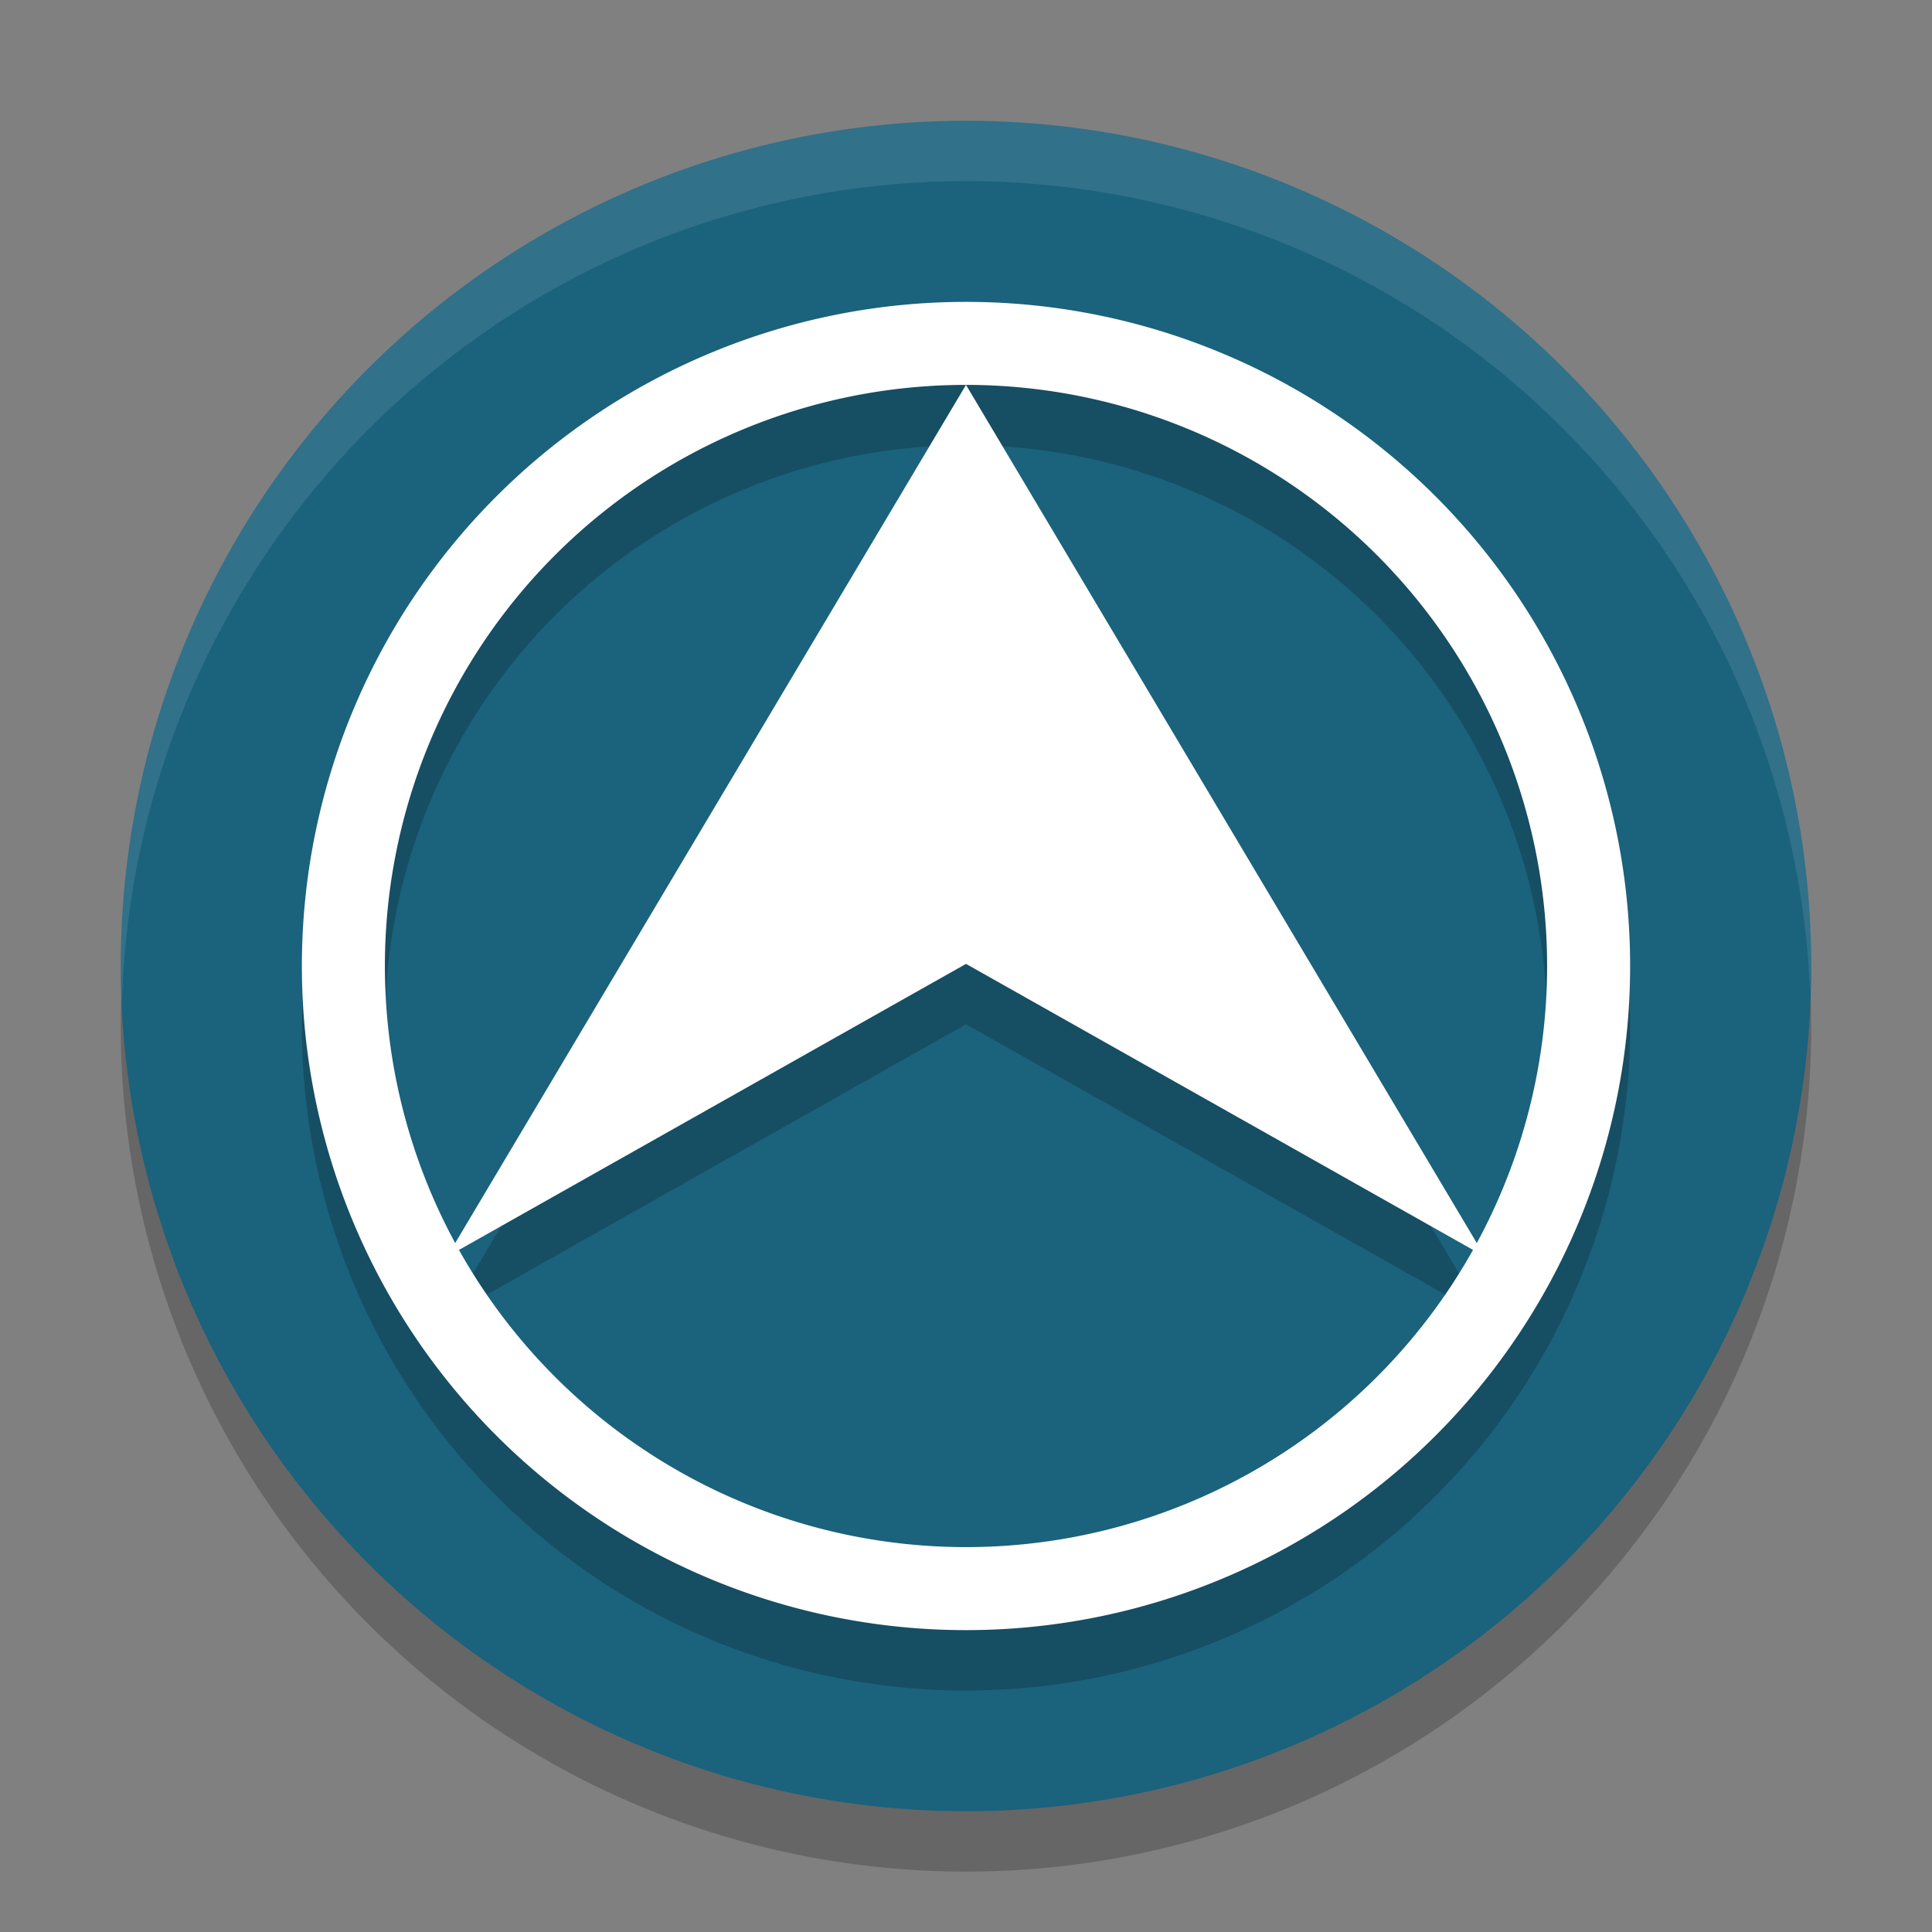 <svg xmlns="http://www.w3.org/2000/svg" width="32" height="32" version="1.1">
 <rect width="100%" height="100%" fill="#808080" stroke="none"/>
 <circle style="opacity:0.2" cx="16" cy="17" r="14"/>
 <circle style="fill:#1b627c" cx="16" cy="16" r="14"/>
 <path style="opacity:0.2" d="M 16,7.375 7.406,21.813 14.925,17.571 16,16.965 Z m 0,0 L 24.594,21.813 17.075,17.571 16,16.965 Z"/>
 <path style="opacity:0.2" d="M 16,6 A 11,11 0 0 0 5,17 11,11 0 0 0 16,28 11,11 0 0 0 27,17 11,11 0 0 0 16,6 Z m 0,1.375 A 9.625,9.625 0 0 1 25.625,17 9.625,9.625 0 0 1 16,26.625 9.625,9.625 0 0 1 6.375,17 9.625,9.625 0 0 1 16,7.375 Z"/>
 <path style="fill:#ffffff" d="M 16,5 A 11,11 0 0 0 5,16 11,11 0 0 0 16,27 11,11 0 0 0 27,16 11,11 0 0 0 16,5 Z m 0,1.375 A 9.625,9.625 0 0 1 25.625,16 9.625,9.625 0 0 1 16,25.625 9.625,9.625 0 0 1 6.375,16 9.625,9.625 0 0 1 16,6.375 Z"/>
 <path style="fill:#ffffff" d="M 16,6.375 7.406,20.813 14.925,16.571 16,15.965 Z m 0,0 L 24.594,20.813 17.075,16.571 16,15.965 Z"/>
 <path style="fill:#ffffff;opacity:0.1" d="M 16 2 A 14 14 0 0 0 2 16 A 14 14 0 0 0 2.021 16.586 A 14 14 0 0 1 16 3 A 14 14 0 0 1 29.979 16.414 A 14 14 0 0 0 30 16 A 14 14 0 0 0 16 2 z"/>
</svg>
